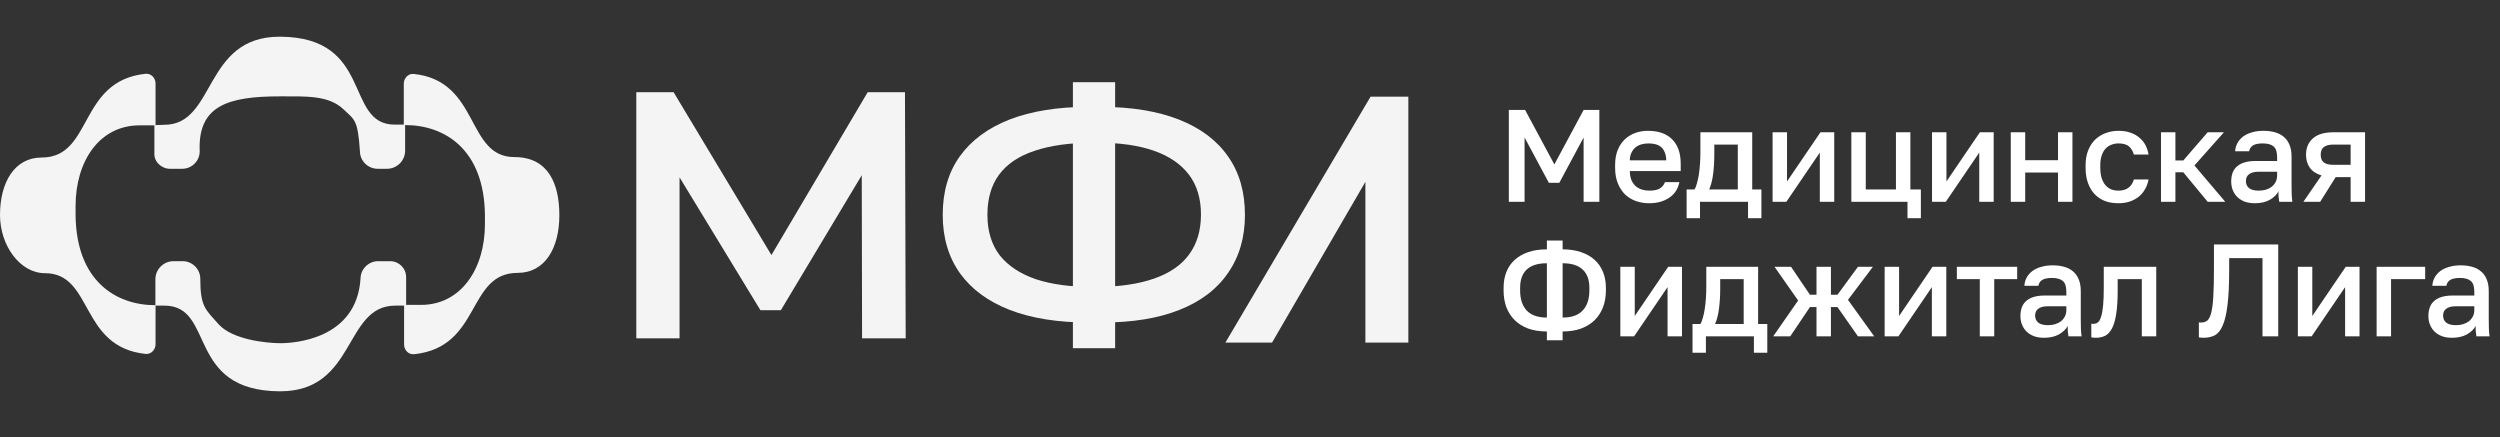 <?xml version="1.0" encoding="UTF-8"?> <svg xmlns="http://www.w3.org/2000/svg" width="223" height="39" viewBox="0 0 223 39" fill="none"><rect x="0" y="0" width="223" height="39" fill="#333333" stroke="none"/><path d="M134.588 9.809H136.039L138.649 14.665L141.258 9.809H142.662V18H141.258V12.266L139.093 16.303H138.157L135.992 12.266V18H134.588V9.809ZM147.11 18.129C146.697 18.129 146.307 18.066 145.94 17.942C145.573 17.809 145.25 17.614 144.969 17.356C144.696 17.091 144.477 16.76 144.314 16.362C144.15 15.964 144.068 15.496 144.068 14.958V14.724C144.068 14.209 144.146 13.76 144.302 13.378C144.458 12.996 144.669 12.68 144.934 12.43C145.207 12.173 145.519 11.982 145.87 11.857C146.221 11.732 146.595 11.669 146.993 11.669C147.937 11.669 148.659 11.923 149.158 12.43C149.665 12.937 149.919 13.663 149.919 14.607V15.262H145.378C145.386 15.582 145.437 15.855 145.531 16.081C145.632 16.299 145.761 16.479 145.917 16.619C146.081 16.752 146.264 16.849 146.467 16.912C146.677 16.974 146.892 17.005 147.11 17.005C147.555 17.005 147.879 16.935 148.081 16.795C148.292 16.654 148.436 16.471 148.514 16.245H149.802C149.677 16.861 149.369 17.329 148.877 17.649C148.394 17.969 147.805 18.129 147.11 18.129ZM147.052 12.793C146.833 12.793 146.623 12.82 146.42 12.875C146.225 12.929 146.049 13.019 145.893 13.144C145.745 13.261 145.624 13.417 145.531 13.612C145.437 13.799 145.386 14.029 145.378 14.302H148.631C148.624 14.014 148.577 13.772 148.491 13.577C148.413 13.382 148.304 13.226 148.163 13.109C148.023 12.992 147.855 12.91 147.66 12.863C147.473 12.816 147.27 12.793 147.052 12.793ZM150.447 16.9H151.15C151.228 16.783 151.298 16.608 151.36 16.373C151.43 16.14 151.489 15.874 151.536 15.578C151.582 15.274 151.618 14.95 151.641 14.607C151.664 14.255 151.676 13.905 151.676 13.553V11.798H156.298V16.9H157.117V19.463H155.924V18H151.641V19.463H150.447V16.9ZM155.011 16.9V12.898H152.916V13.787C152.916 14.388 152.881 14.965 152.811 15.519C152.741 16.065 152.624 16.526 152.46 16.9H155.011ZM158.115 11.798H159.402V16.186L162.386 11.798H163.614V18H162.327V13.612L159.343 18H158.115V11.798ZM170.148 18H165.14V11.798H166.427V16.9H169.118V11.798H170.405V16.9H171.341V19.463H170.148V18ZM172.336 11.798H173.623V16.186L176.607 11.798H177.836V18H176.549V13.612L173.565 18H172.336V11.798ZM179.361 11.798H180.648V14.291H183.574V11.798H184.861V18H183.574V15.391H180.648V18H179.361V11.798ZM188.96 18.129C188.539 18.129 188.149 18.066 187.79 17.942C187.439 17.809 187.131 17.61 186.866 17.345C186.608 17.079 186.406 16.748 186.257 16.35C186.109 15.952 186.035 15.488 186.035 14.958V14.724C186.035 14.224 186.113 13.784 186.269 13.401C186.425 13.019 186.636 12.699 186.901 12.442C187.174 12.184 187.486 11.993 187.837 11.868C188.196 11.736 188.57 11.669 188.96 11.669C189.366 11.669 189.725 11.724 190.037 11.833C190.357 11.943 190.626 12.095 190.844 12.29C191.071 12.477 191.25 12.699 191.383 12.957C191.515 13.214 191.605 13.491 191.652 13.787H190.341C190.263 13.499 190.123 13.261 189.92 13.074C189.717 12.886 189.397 12.793 188.96 12.793C188.742 12.793 188.535 12.832 188.34 12.91C188.145 12.98 187.974 13.093 187.825 13.249C187.677 13.405 187.56 13.608 187.474 13.858C187.389 14.1 187.346 14.388 187.346 14.724V14.958C187.346 15.324 187.389 15.64 187.474 15.905C187.56 16.163 187.677 16.373 187.825 16.537C187.974 16.701 188.145 16.822 188.34 16.9C188.535 16.97 188.742 17.005 188.96 17.005C189.686 17.005 190.146 16.674 190.341 16.011H191.652C191.589 16.338 191.48 16.635 191.324 16.9C191.176 17.157 190.985 17.38 190.751 17.567C190.517 17.747 190.248 17.887 189.943 17.988C189.639 18.082 189.311 18.129 188.96 18.129ZM192.76 11.798H194.047V14.314H194.749L196.925 11.798H198.376L195.744 14.759L198.493 18H196.925L194.749 15.367H194.047V18H192.76V11.798ZM201.13 18.129C200.795 18.129 200.494 18.082 200.229 17.988C199.972 17.887 199.753 17.75 199.574 17.579C199.394 17.399 199.258 17.193 199.164 16.959C199.07 16.724 199.024 16.467 199.024 16.186C199.024 15.57 199.207 15.114 199.574 14.817C199.94 14.513 200.479 14.361 201.188 14.361H203.119V14.021C203.119 13.553 203.014 13.234 202.803 13.062C202.6 12.883 202.277 12.793 201.832 12.793C201.434 12.793 201.142 12.855 200.954 12.98C200.767 13.105 200.658 13.277 200.627 13.495H199.375C199.39 13.23 199.457 12.988 199.574 12.769C199.698 12.543 199.866 12.348 200.077 12.184C200.295 12.021 200.557 11.896 200.861 11.81C201.165 11.716 201.508 11.669 201.891 11.669C202.273 11.669 202.616 11.712 202.92 11.798C203.232 11.884 203.498 12.021 203.716 12.208C203.934 12.387 204.102 12.621 204.219 12.91C204.344 13.198 204.406 13.546 204.406 13.951V16.42C204.406 16.748 204.41 17.037 204.418 17.286C204.426 17.528 204.445 17.766 204.477 18H203.306C203.283 17.821 203.264 17.669 203.248 17.544C203.24 17.419 203.236 17.263 203.236 17.076C203.088 17.364 202.831 17.614 202.464 17.825C202.105 18.027 201.66 18.129 201.13 18.129ZM201.481 17.005C201.699 17.005 201.906 16.978 202.101 16.924C202.304 16.861 202.48 16.775 202.628 16.666C202.776 16.549 202.893 16.409 202.979 16.245C203.072 16.073 203.119 15.878 203.119 15.66V15.32H201.422C201.095 15.32 200.83 15.391 200.627 15.531C200.432 15.671 200.334 15.878 200.334 16.151C200.334 16.409 200.424 16.615 200.603 16.771C200.791 16.927 201.083 17.005 201.481 17.005ZM207.078 15.648C206.61 15.508 206.263 15.277 206.037 14.958C205.81 14.638 205.697 14.252 205.697 13.799C205.697 13.191 205.9 12.707 206.306 12.348C206.711 11.982 207.328 11.798 208.155 11.798H210.963V18H209.676V15.8H208.342L206.961 18H205.463L207.078 15.648ZM207.008 13.799C207.008 14.127 207.105 14.361 207.3 14.501C207.495 14.634 207.761 14.7 208.096 14.7H209.676V12.898H208.096C207.761 12.898 207.495 12.968 207.3 13.109C207.105 13.241 207.008 13.472 207.008 13.799ZM137.982 29.567C137.358 29.567 136.804 29.481 136.32 29.31C135.844 29.13 135.442 28.881 135.115 28.561C134.787 28.233 134.538 27.847 134.366 27.402C134.202 26.95 134.12 26.451 134.12 25.904V25.671C134.12 25.156 134.202 24.688 134.366 24.266C134.538 23.837 134.787 23.474 135.115 23.178C135.442 22.882 135.844 22.651 136.32 22.488C136.804 22.324 137.358 22.242 137.982 22.242V21.458H139.386V22.242C140.002 22.242 140.548 22.324 141.024 22.488C141.508 22.651 141.913 22.882 142.241 23.178C142.569 23.474 142.818 23.837 142.99 24.266C143.162 24.688 143.247 25.156 143.247 25.671V25.904C143.247 26.451 143.162 26.95 142.99 27.402C142.818 27.847 142.569 28.233 142.241 28.561C141.913 28.881 141.508 29.13 141.024 29.31C140.548 29.481 140.002 29.567 139.386 29.567V30.351H137.982V29.567ZM141.773 25.671C141.773 24.961 141.574 24.418 141.176 24.044C140.778 23.669 140.182 23.482 139.386 23.482V28.327C140.189 28.327 140.786 28.116 141.176 27.695C141.574 27.274 141.773 26.677 141.773 25.904V25.671ZM135.595 25.904C135.595 26.677 135.79 27.274 136.18 27.695C136.578 28.116 137.178 28.327 137.982 28.327V23.482C137.178 23.482 136.578 23.669 136.18 24.044C135.79 24.418 135.595 24.961 135.595 25.671V25.904ZM144.533 23.798H145.82V28.186L148.804 23.798H150.033V30H148.746V25.612L145.762 30H144.533V23.798ZM150.973 28.9H151.675C151.753 28.783 151.823 28.608 151.886 28.373C151.956 28.14 152.015 27.874 152.061 27.578C152.108 27.274 152.143 26.95 152.167 26.607C152.19 26.256 152.202 25.904 152.202 25.553V23.798H156.824V28.9H157.643V31.463H156.449V30H152.167V31.463H150.973V28.9ZM155.537 28.9V24.898H153.442V25.788C153.442 26.388 153.407 26.965 153.337 27.519C153.267 28.065 153.15 28.526 152.986 28.9H155.537ZM160.393 26.805L158.287 23.798H159.761L161.446 26.291H162.031V23.798H163.318V26.291H163.903L165.729 23.798H167.063L164.839 26.747L167.18 30H165.729L163.903 27.391H163.318V30H162.031V27.391H161.446L159.691 30H158.17L160.393 26.805ZM168.111 23.798H169.398V28.186L172.382 23.798H173.61V30H172.323V25.612L169.339 30H168.111V23.798ZM176.598 24.898H174.551V23.798H179.933V24.898H177.886V30H176.598V24.898ZM182.329 30.129C181.994 30.129 181.693 30.082 181.428 29.988C181.171 29.887 180.952 29.75 180.773 29.579C180.593 29.399 180.457 29.193 180.363 28.959C180.27 28.724 180.223 28.467 180.223 28.186C180.223 27.57 180.406 27.114 180.773 26.817C181.139 26.513 181.678 26.361 182.387 26.361H184.318V26.021C184.318 25.553 184.213 25.234 184.002 25.062C183.799 24.883 183.476 24.793 183.031 24.793C182.633 24.793 182.341 24.855 182.153 24.98C181.966 25.105 181.857 25.276 181.826 25.495H180.574C180.589 25.23 180.656 24.988 180.773 24.769C180.897 24.543 181.065 24.348 181.276 24.184C181.494 24.02 181.756 23.896 182.06 23.81C182.364 23.716 182.707 23.669 183.09 23.669C183.472 23.669 183.815 23.712 184.119 23.798C184.431 23.884 184.697 24.02 184.915 24.208C185.133 24.387 185.301 24.621 185.418 24.91C185.543 25.198 185.605 25.546 185.605 25.951V28.42C185.605 28.748 185.609 29.037 185.617 29.286C185.625 29.528 185.644 29.766 185.676 30H184.505C184.482 29.821 184.463 29.669 184.447 29.544C184.439 29.419 184.435 29.263 184.435 29.076C184.287 29.364 184.03 29.614 183.663 29.825C183.304 30.027 182.859 30.129 182.329 30.129ZM182.68 29.005C182.898 29.005 183.105 28.978 183.3 28.924C183.503 28.861 183.679 28.775 183.827 28.666C183.975 28.549 184.092 28.409 184.178 28.245C184.271 28.073 184.318 27.878 184.318 27.66V27.32H182.622C182.294 27.32 182.029 27.391 181.826 27.531C181.631 27.671 181.533 27.878 181.533 28.151C181.533 28.409 181.623 28.615 181.802 28.771C181.99 28.927 182.282 29.005 182.68 29.005ZM186.955 30.129C186.892 30.129 186.822 30.125 186.744 30.117C186.674 30.117 186.608 30.109 186.545 30.094V28.877C186.584 28.884 186.643 28.888 186.721 28.888C186.885 28.888 187.025 28.842 187.142 28.748C187.259 28.646 187.353 28.475 187.423 28.233C187.501 27.983 187.559 27.652 187.598 27.238C187.637 26.825 187.657 26.302 187.657 25.671V23.798H192.337V30H191.05V24.898H188.897V25.904C188.897 26.739 188.854 27.43 188.768 27.976C188.69 28.514 188.57 28.943 188.406 29.263C188.242 29.583 188.039 29.809 187.797 29.942C187.555 30.066 187.275 30.129 186.955 30.129ZM196.548 30.129C196.486 30.129 196.415 30.125 196.337 30.117C196.267 30.117 196.201 30.109 196.139 30.094V28.76C196.178 28.767 196.236 28.771 196.314 28.771C196.532 28.771 196.716 28.721 196.864 28.619C197.012 28.51 197.133 28.288 197.227 27.952C197.32 27.609 197.387 27.117 197.426 26.478C197.465 25.838 197.484 24.984 197.484 23.915V21.809H203.218V30H201.814V23.026H198.842V24.149C198.842 25.421 198.791 26.451 198.689 27.238C198.596 28.018 198.452 28.623 198.257 29.052C198.069 29.481 197.831 29.77 197.543 29.918C197.262 30.058 196.93 30.129 196.548 30.129ZM204.97 23.798H206.257V28.186L209.241 23.798H210.47V30H209.183V25.612L206.199 30H204.97V23.798ZM211.995 23.798H216.325V24.898H213.282V30H211.995V23.798ZM218.72 30.129C218.384 30.129 218.084 30.082 217.819 29.988C217.561 29.887 217.343 29.75 217.163 29.579C216.984 29.399 216.847 29.193 216.754 28.959C216.66 28.724 216.613 28.467 216.613 28.186C216.613 27.57 216.797 27.114 217.163 26.817C217.53 26.513 218.068 26.361 218.778 26.361H220.709V26.021C220.709 25.553 220.604 25.234 220.393 25.062C220.19 24.883 219.866 24.793 219.422 24.793C219.024 24.793 218.731 24.855 218.544 24.98C218.357 25.105 218.248 25.276 218.216 25.495H216.964C216.98 25.23 217.046 24.988 217.163 24.769C217.288 24.543 217.456 24.348 217.667 24.184C217.885 24.02 218.146 23.896 218.451 23.81C218.755 23.716 219.098 23.669 219.48 23.669C219.863 23.669 220.206 23.712 220.51 23.798C220.822 23.884 221.087 24.02 221.306 24.208C221.524 24.387 221.692 24.621 221.809 24.91C221.934 25.198 221.996 25.546 221.996 25.951V28.42C221.996 28.748 222 29.037 222.008 29.286C222.016 29.528 222.035 29.766 222.066 30H220.896C220.873 29.821 220.853 29.669 220.838 29.544C220.83 29.419 220.826 29.263 220.826 29.076C220.678 29.364 220.42 29.614 220.054 29.825C219.695 30.027 219.25 30.129 218.72 30.129ZM219.071 29.005C219.289 29.005 219.496 28.978 219.691 28.924C219.894 28.861 220.069 28.775 220.217 28.666C220.366 28.549 220.483 28.409 220.568 28.245C220.662 28.073 220.709 27.878 220.709 27.66V27.32H219.012C218.685 27.32 218.419 27.391 218.216 27.531C218.021 27.671 217.924 27.878 217.924 28.151C217.924 28.409 218.014 28.615 218.193 28.771C218.38 28.927 218.673 29.005 219.071 29.005Z" fill="white"></path><path d="M24.96 3.274H24.934C18.127 3.274 19.261 11.13 14.671 11.13C14.671 11.13 14.162 11.156 13.875 11.156V7.455C13.875 6.973 13.51 6.581 13.08 6.581C13.054 6.581 13.028 6.581 12.989 6.581C6.951 7.207 8.307 14.051 3.717 14.051C1.304 14.051 0 16.255 0 19.176C0 21.902 1.787 24.367 4.003 24.367C8.346 24.367 7.068 30.945 12.989 31.57C13.015 31.57 13.041 31.57 13.08 31.57C13.51 31.57 13.875 31.179 13.875 30.697V27.262H14.671C19.235 27.262 16.549 34.864 24.96 34.904H24.986C31.793 34.904 30.659 27.262 35.249 27.262C35.249 27.262 35.757 27.262 36.044 27.262V30.723C36.044 31.205 36.409 31.597 36.84 31.597C36.866 31.597 36.892 31.597 36.931 31.597C42.969 30.971 41.613 24.34 46.177 24.34C48.615 24.34 49.894 22.124 49.894 19.203C49.894 16.477 48.963 14.012 45.89 14.012C41.547 14.012 42.825 7.22 36.905 6.594C36.879 6.594 36.853 6.594 36.814 6.594C36.383 6.594 36.018 6.986 36.018 7.468V11.117H35.223C30.685 11.13 33.371 3.3 24.96 3.274ZM15.166 15.056H16.249C17.096 15.056 17.814 14.378 17.814 13.491C17.634 9.422 20.343 8.595 24.96 8.595C27.307 8.595 29.307 8.49 30.629 9.742C31.644 10.704 31.912 10.651 32.106 13.491C32.106 14.339 32.81 15.056 33.697 15.056H34.519C35.392 15.056 36.136 14.352 36.136 13.439V11.156C39.683 11.156 43.191 13.334 43.256 19.176V19.998C43.256 23.962 41.13 27.196 37.557 27.196H36.227V24.718C36.227 23.923 35.575 23.297 34.805 23.297H33.723C32.875 23.297 32.158 24.001 32.158 24.862C31.805 30.268 26.245 30.613 25.012 30.613C23.778 30.613 20.736 30.301 19.51 28.932C18.324 27.602 17.866 27.365 17.866 24.862C17.866 24.014 17.162 23.297 16.301 23.297H15.479C14.605 23.297 13.862 24.001 13.862 24.914V27.223C10.315 27.223 6.807 25.045 6.742 19.203V18.381C6.742 14.377 8.868 11.182 12.441 11.182H13.771V13.661C13.719 14.404 14.384 15.056 15.166 15.056Z" fill="#F4F4F4"></path><path d="M97.115 28.768C94.353 28.768 91.999 28.392 90.054 27.639C88.129 26.886 86.654 25.798 85.629 24.375C84.604 22.931 84.091 21.195 84.091 19.165C84.091 17.094 84.604 15.347 85.629 13.925C86.654 12.502 88.129 11.414 90.054 10.661C91.999 9.908 94.353 9.531 97.115 9.531C97.157 9.531 97.251 9.531 97.397 9.531C97.565 9.531 97.722 9.531 97.868 9.531C98.035 9.531 98.13 9.531 98.15 9.531C100.891 9.531 103.224 9.908 105.149 10.661C107.074 11.414 108.538 12.512 109.542 13.956C110.547 15.379 111.049 17.115 111.049 19.165C111.049 21.174 110.547 22.9 109.542 24.343C108.559 25.787 107.115 26.886 105.212 27.639C103.329 28.392 101.027 28.768 98.307 28.768C98.266 28.768 98.15 28.768 97.962 28.768C97.795 28.768 97.617 28.768 97.429 28.768C97.261 28.768 97.157 28.768 97.115 28.768ZM97.523 25.599C97.565 25.599 97.627 25.599 97.711 25.599C97.795 25.599 97.847 25.599 97.868 25.599C99.897 25.578 101.592 25.327 102.952 24.846C104.333 24.364 105.369 23.653 106.059 22.712C106.77 21.749 107.126 20.557 107.126 19.134C107.126 17.711 106.77 16.529 106.059 15.588C105.348 14.646 104.312 13.935 102.952 13.454C101.592 12.973 99.918 12.732 97.931 12.732C97.91 12.732 97.847 12.732 97.743 12.732C97.638 12.732 97.565 12.732 97.523 12.732C95.452 12.732 93.705 12.973 92.282 13.454C90.88 13.914 89.824 14.625 89.112 15.588C88.422 16.529 88.077 17.722 88.077 19.165C88.077 20.609 88.443 21.812 89.175 22.774C89.928 23.716 91.006 24.427 92.407 24.908C93.809 25.369 95.514 25.599 97.523 25.599ZM95.703 31.059V7.334H99.469V31.059H95.703Z" fill="#F4F4F4"></path><path d="M56.758 30.181V8.222H60.083L69.714 24.252H67.925L77.399 8.222H80.724L80.787 30.181H76.897L76.866 14.276H77.681L69.651 27.671H67.831L59.675 14.276H60.616V30.181H56.758Z" fill="#F4F4F4"></path><path d="M125.625 30.558H121.793V16.221L113.467 30.558H109.305L122.255 8.622H125.625V30.558Z" fill="#F4F4F4"></path></svg> 